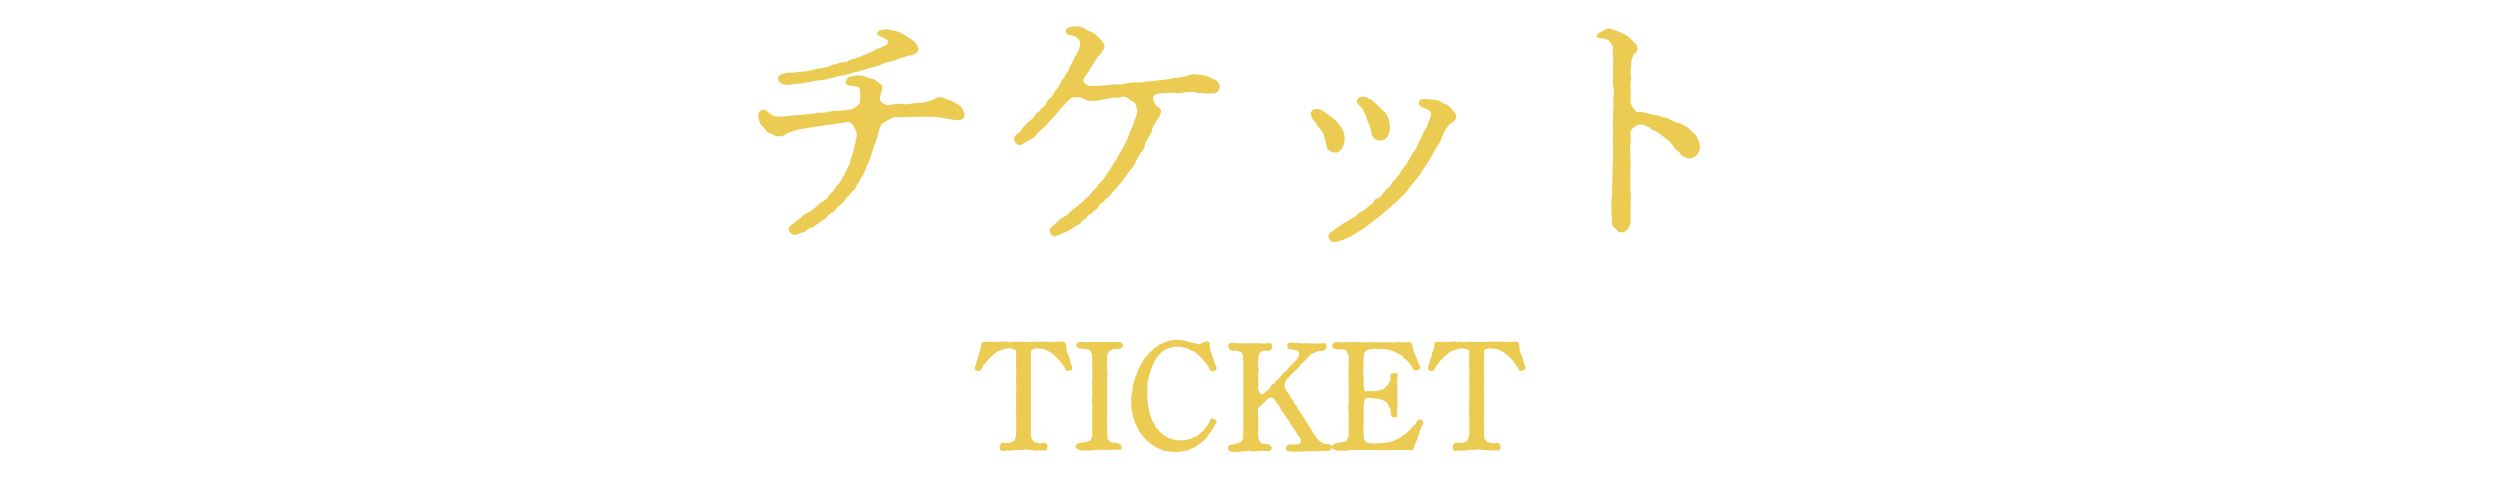 <?xml version="1.0" encoding="UTF-8"?>
<svg id="_レイヤー_1" data-name="レイヤー 1" xmlns="http://www.w3.org/2000/svg" version="1.1" viewBox="0 0 964 192.03">
  <defs>
    <style>
      .cls-1 {
        fill: #ebcb51;
        stroke-width: 0px;
      }
    </style>
  </defs>
  <g>
    <path class="cls-1" d="M402.56,131.79c.72,0,1.38-.06,1.98,0,.6.06,1.08,0,1.92,0,.72,0,1.14.12,1.98.06.54-.12,1.44-.3,1.98,0,.78.42.66,1.68.78,2.52,0,1.08.42,1.86.78,2.52.42,1.02.66,1.98.78,2.58.18.84.72,1.74.78,2.64,0,.48-1.08.9-2.04.9-.54,0-.84-1.14-1.14-1.62l-1.14-1.5c-.42-.6-.72-.9-1.2-1.44-.3-.3-.84-.96-1.32-1.38-.54-.48-1.2-.72-1.44-1.08-.18-.24-1.14-.54-1.56-.9-.42-.42-.9-.36-1.68-.54l-1.92-.24c-1.08-.06-1.86.24-2.16.48-.54.48-.48,1.02-.42,2.04,0,.9.06,1.44,0,1.8v1.8c-.18.66,0,1.38,0,1.86,0,.66-.06,1.08,0,1.8.06.48,0,1.2,0,1.86s.06,1.32,0,1.8v1.86c0,.72-.12.96,0,1.8.06.54,0,1.26,0,1.86.06.78-.12,1.08,0,1.8.12.72,0,.96,0,1.86v3.6c-.06.78,0,1.5,0,1.86-.06.54-.06,1.5,0,1.8.06.48.06,1.14,0,1.8-.12.9.06,1.74.06,2.22,0,.84.24,1.02.6,1.5.18.24.42.9,1.26.9s1.32.54,2.28.3c.54-.06.84-.48,1.62.06.78.54.78,2.82-.18,2.76-.9-.06-1.26-.12-2.04-.06-.78.06-1.74.18-2.16,0-.72-.18-1.5-.18-2.16-.18-.84,0-1.62-.36-2.22-.12-.72.24-1.62.06-2.04.12-.6.12-1.5,0-2.16.18-.72.24-1.5,0-2.16,0-.6,0-1.02.36-1.98.18-1.08-.18-.9-2.28-.18-2.88.6-.54,1.02-.06,1.86-.18.78.06,1.38.06,2.04-.24.72-.3.9-.42,1.32-.9.3-.48.18-.78.48-1.5.12-.3.06-1.32.06-2.16s.18-1.02,0-1.8c-.12-.42,0-1.14,0-1.8,0-.72.18-1.38,0-1.86-.12-.48.18-1.26,0-1.8-.18-.6-.18-1.08,0-1.8.06-.78-.24-1.26,0-1.86.18-.72-.06-1.02,0-1.8v-1.86c0-.54.06-.96,0-1.8,0-.42.24-.96,0-1.86-.12-.66-.12-1.08,0-1.8.18-.54,0-1.14,0-1.86,0-.78.18-1.14,0-1.8-.24-.84,0-1.26,0-1.86v-1.8c-.12-.72-.06-1.26,0-1.8.12-.66,0-1.86-.36-1.98-.54-.18-.96-.3-2.04-.54-.6-.12-1.56.12-1.92.24s-.84.24-1.74.54c-.84.3-.96.42-1.62.84s-1.14.96-1.38,1.14c-.72.54-1.08.96-1.38,1.32-.6.66-.84.72-1.26,1.44-.18.36-.9.84-1.2,1.56s-.66,1.32-1.14,1.62c-.42.24-1.92-.18-1.92-.84,0-.78.6-1.86.72-2.64.12-.78.66-1.86.78-2.58.18-1.08.54-1.74.78-2.58.24-.84.12-2.16.78-2.52.36-.18,1.26.12,1.98,0,.66-.06,1.56-.12,1.98-.06.54,0,1.44.12,1.98,0,.78-.12,1.38-.24,1.92,0,.42.24,1.38-.24,1.98,0,.6.24,1.2.3,1.98,0,.42-.12,1.2,0,1.92,0,.78,0,1.32-.06,1.92.06.84.12,1.08-.06,2.04-.06.9,0,1.14.3,1.98,0,.42-.18,1.32,0,1.98,0h1.98Z"/>
    <path class="cls-1" d="M421.1,137.07c0-.3-.36-1.2-.54-1.5-.36-.54-.48-.78-1.26-.9-.48-.06-1.5-.18-2.34-.18-.9,0-1.62-.54-1.92-1.08-.18-.42.12-1.02.78-1.44.3-.18,1.5-.06,2.1-.06.72,0,1.26.24,2.04,0,.42-.18,1.38.06,2.04-.06.78-.18,1.32-.06,1.98.06.48.12,1.38-.06,2.04-.06.72,0,1.08.18,2.1.06.66-.12,1.32-.06,2.1,0,.6,0,1.5-.3,2.22.24.96.72.66,1.56-.12,2.1-.9.66-2.16.06-3.12.42-.48.18-1.08.48-1.62.96-.54.66-.42.96-.6,1.44-.18.42-.06,1.14-.06,2.16,0,.96-.3,2.52,0,3.36.24.96.06,2.52,0,3.36-.12,1.26,0,2.28,0,3.36v6.72c0,1.44-.06,2.22,0,3.36-.12,1.38-.06,2.28,0,3.36.06,1.2-.12,2.22,0,3.3.12.66.12,1.86.06,2.16-.18.84.36,1.32.54,1.56.3.36.72.84,1.26.9.78.12,1.32-.12,2.28.3.72.3,1.44.48,1.32,1.02.06.3.24.78-.06,1.2-.48.6-1.68.12-2.1.18-.6.06-1.5-.06-2.1.06-.72.24-1.44-.06-2.1,0-.6.06-1.26.12-2.04,0-.6-.12-1.56.06-1.98.12-.48,0-1.62.18-2.04.18-.9,0-1.14-.06-2.04,0-.78.06-1.5-.18-2.16-.42-.72-.3-1.02-.6-1.02-1.2,0-.36.12-.84,1.02-1.08.42-.12,1.02-.36,1.8-.42.66,0,.84-.06,1.32-.24.78-.24,1.14-.3,1.62-.66.54-.42.36-1.02.6-1.5.12-.24.06-1.44.06-2.16-.06-1.2,0-2.28,0-3.3,0-1.08.06-2.04,0-3.36-.06-1.08.18-2.28,0-3.36-.18-.96-.12-2.16,0-3.36.12-1.02,0-2.1,0-3.36s-.18-2.22,0-3.36c.18-.96.06-2.4,0-3.36v-3.36l-.06-2.16Z"/>
    <path class="cls-1" d="M464.6,139.53c-.48-.66-.84-.96-1.38-1.56-.3-.3-.96-.96-1.5-1.38-.6-.54-1.02-.96-1.74-1.2-.84-.24-1.38-.66-1.86-.9-.48-.24-1.14-.3-2.04-.6-.54-.24-1.56-.24-2.1-.24-1.44,0-1.86.36-3.06.48-.72.06-.84.48-1.32.6-.66.18-.84.48-1.26.78-.36.24-.54.42-1.02.9-.48.48-.48.66-.96,1.08-.48.42-.78,1.02-.84,1.26-.12.3-.72.9-.72,1.32,0,.3-.48,1.08-.6,1.38-.18.66-.48,1.08-.54,1.5-.12.54-.24,1.2-.42,1.5-.36.6-.18,1.2-.36,1.5-.42.78-.42,2.04-.42,3.06-.06,1.32-.12,1.98-.12,2.88-.06,1.2.12,2.16.18,3.12,0,.54.06.9.18,1.56.12.6.36.84.36,1.62-.12.72.3.72.36,1.5.12.72.42,1.08.54,1.5.24.78.36,1.14.6,1.38.54.48.36.84.72,1.32.42.72.18.9.78,1.26.48.24.6.9.96,1.14.66.42.78.9,1.08,1.02.6.3.6.6,1.2.84.66.24,1.02.54,1.32.72.48.3.78.36,1.5.48.54.12.84.3,1.56.3.42,0,1.2.3,1.74.12.36-.12,1.32.18,1.98-.12.84-.24,1.26-.42,1.8-.48.42-.12,1.02-.48,1.68-.78.48-.18.96-.3,1.56-.96.18-.24.9-.78,1.38-1.26.36-.3.9-.96,1.2-1.38.42-.54.42-.72,1.08-1.56.6-.72.12-1.44.96-1.8.66-.3,1.62.3,2.04.9.36.54-.72,1.38-1.02,2.22-.18.6-.9,1.32-1.2,1.98-.24.54-1.14,1.14-1.38,1.86-.42.9-.96,1.14-1.62,1.68-.3.24-.72.54-1.14.96-.3.3-.9.42-1.2.84-.42.48-.96.48-1.26.72-.24.24-.9.3-1.32.6-.42.42-1.02.3-1.38.48-.42.24-.78.18-1.38.3-1.2.24-1.86.18-2.88.3-.84.12-1.32-.12-1.92-.12-.78,0-1.32-.3-1.86-.3-.6,0-1.02.12-1.74-.48-.48-.36-.96-.36-1.62-.72-.6-.36-1.14-.54-1.5-.84-.6-.6-1.08-.72-1.44-1.02-.42-.36-.84-.66-1.26-1.14-.24-.3-.72-.72-1.2-1.32-.36-.6-.72-.96-1.02-1.38-.3-.42-.66-.66-.9-1.5-.12-.48-.54-1.02-.78-1.56-.18-.48-.6-1.2-.66-1.68-.06-.42-.42-1.38-.54-1.74-.18-.6-.24-1.2-.36-1.74-.12-.6-.18-1.08-.24-1.86,0-.36-.06-.96-.06-1.86,0-.66-.18-1.2.06-1.92.18-.54.12-1.26.24-1.98.12-.84.36-1.26.3-2.04-.06-.9.24-1.32.54-1.98.36-.9.12-1.38.6-2.04.42-.72.48-1.02.78-1.98.12-.42.66-1.32.9-1.92.12-.3.6-.96,1.02-1.8.18-.42.54-1.14,1.2-1.74.66-.42.72-.96,1.32-1.56.6-.66,1.02-.72,1.44-1.38.18-.3,1.14-.78,1.62-1.2.66-.54,1.02-.66,1.74-1.02.66-.36,1.14-.48,1.86-.72.72-.36,1.32-.42,2.04-.48.84-.06,1.26-.3,2.16-.18.96.12,1.8.06,2.58.24,1.02.24,1.56.6,2.52.72,1.26.3,1.8.3,2.28.54.48.3,1.5,0,2.1-.3.72-.24,1.32-.84,2.1-.66,1.14.3.72,1.74.9,2.64.18.9.54,1.8.84,2.64.24.72.72,1.86.9,2.7.24,1.02,1.14,1.92.78,2.76-.36.84-1.62.9-1.92.84-.54-.12-.9-1.26-1.2-1.86l-1.32-1.8Z"/>
    <path class="cls-1" d="M506.24,166.65c.42.84,1.08,1.62,1.32,2.04.36.6.84.9,1.32,1.44.36.42,1.26.78,1.74.96.84.42,1.86-.12,2.52.48.42.42.48,1.62-.12,2.1-.54.18-1.26.24-1.92.24h-2.04l-1.98.06c-.72.06-1.5,0-1.98,0-.6,0-1.5.18-1.92.12-.78-.06-1.26.12-1.98.06-.9-.06-1.2.06-2.04,0-.84-.06-1.44,0-2.28-.18-1.14-.24-1.2-.78-1.08-1.26.24-.54.42-1.14,1.26-1.26.78-.12,1.2,0,1.8,0,.36,0,1.2-.06,1.86-.18.66-.12.78-.66.9-1.08.18-.48-.12-1.38-.72-1.86-.54-.48-.66-1.26-1.14-1.74-.48-.54-.6-1.08-1.2-1.8-.3-.36-.96-1.08-1.2-1.8-.24-.78-.9-1.44-1.2-1.8-.54-.66-.9-1.56-1.2-1.86-.42-.36-1.02-1.32-1.2-1.8-.36-.66-.78-1.44-1.2-1.86-.18-.18-.84-1.26-1.08-1.62-.42-.72-2.04-1.02-2.46-.42-.24.36-.9.96-1.2,1.2-.72.54-1.14,1.2-1.38,1.38-.72.6-1.38,1.02-1.38,1.38l.06,2.22.06,2.22c.06.78.06,1.74,0,2.28-.12.9.12,1.8,0,2.28-.3,1.08,0,1.32.06,2.16,0,.48.3,1.08.54,1.5.36.66.96.96,1.32.9.6-.06,1.38,0,2.22.3,1.2.48,1.2,1.26.9,1.8-.36.72-1.32.78-2.16.66-.36,0-1.2-.24-1.98,0-.9.3-1.26-.18-1.98.06-.72.24-1.5.06-1.92-.06-.84-.3-1.5.12-2.04.12-.6,0-1.44,0-1.98.18s-1.68,0-2.04,0c-.48,0-1.5.06-2.1-.36-.54-.36-.66-1.74,0-2.16.66-.42,1.02-.12,1.74-.36.54-.18.96-.3,1.56-.42.42-.06,1.02-.3,1.44-.72.3-.3.54-.96.6-1.44.12-.72-.12-1.02.06-2.16.12-1.08,0-2.16,0-3.36,0-.9-.12-2.34,0-3.36.12-.96,0-2.46,0-3.36v-3.36c0-.96.12-2.04,0-3.36.06-.96.06-1.98,0-3.36-.06-1.26,0-1.98,0-3.36.18-1.2,0-2.34,0-3.3-.12-.9-.12-1.44-.06-2.16.06-.54-.3-1.02-.54-1.56-.18-.48-.48-.24-1.2-.54-.84-.42-1.74-.12-2.58-.3-1.08-.24-1.32-1.02-1.38-1.38-.12-.54.06-1.08.42-1.38.66-.54,1.44-.18,2.1-.18.54,0,1.44.06,1.98.12.42.06,1.08-.12,1.98,0,.48.06,1.26,0,2.04,0,.3,0,1.08-.18,1.92,0,.42.06,1.38-.18,1.98,0,.42.18,1.2.06,1.98.06.66,0,1.8-.3,2.1,0,.72.72.3,1.92,0,2.34-.6.84-2.28.3-2.88.42-.48.12-1.26.54-1.5.9-.24.3-.54,1.08-.54,1.5.06.9-.06,1.26-.06,2.16,0,.84-.3,1.14,0,1.8.24.84.18,1.38,0,1.86-.24.6,0,1.32,0,1.86-.06.66-.06,1.38,0,1.86.12.9.12,1.44,0,1.92-.18,1.08.24,1.92.78,2.58.3.36,1.08.54,1.5.06.42-.48,1.02-1.2,1.44-1.44.72-.42.84-.6,1.08-1.2.12-.36.3-.78.96-.96.54-.12.54-.54.9-.96.24-.3.36-.42.9-.96.18-.18.48-.24.9-.9.18-.3.6-.54.84-.96.18-.36.6-.72.9-.9.84-.48,1.08-1.2,1.74-1.86.54-.48,1.14-1.2,1.74-1.8.3-.3,1.14-1.08,1.38-1.5.42-.84.78-1.08.72-1.8-.06-.72-.42-1.2-.84-1.32-.3-.12-1.32-.3-1.92-.3-.48-.06-1.26-.3-1.5-.48-.24-.18-.54-1.02-.12-1.8.24-.42,1.02-.54,1.74-.42.42.12.96.18,1.44.12.66,0,1.26.06,1.98.12.84.12,1.38-.24,2.1,0,1.02-.06,2.64.18,3.54,0,.3-.06,1.14.12,1.8.06.78-.06,1.32-.3,1.86,0,.9.48.48,1.8,0,2.4-.54.66-2.1.48-2.76.54-.66.12-1.44.72-2.16.96-.9.3-1.2.9-1.68,1.44-.24.3-.48.42-.96.9-.42.48-.48.66-1.02,1.08-.24.18-.66.3-1.02,1.02-.18.54-.42.42-.96,1.08-.42.54-.6.78-1.02,1.02-.54.36-.6.84-1.02,1.08-.24.12-1.08.84-1.26,1.26-.24.42-.72.54-1.2,1.26-.18.3-.54,1.02-.6,1.68-.06.72-.12,1.14.18,1.74s.66.9.9,1.26c.54.66.78,1.02.9,1.44.12.66.6.6.72,1.14.06.42.66.54.72,1.2,0,.48.42.66.78,1.14.24.36.66.54.72,1.14.06.6.42,1.02.72,1.2.48.3.3.84.78,1.2.36.3.48.96.72,1.14.3.3.66.9.78,1.2.18.42.48.78.72,1.14.36.42.42.84.72,1.2.48.48.6.84.78,1.14l.72,1.2Z"/>
    <path class="cls-1" d="M534.92,155.61c-.18-.36-.3-.54-.84-.84-.3-.18-.54-.18-1.26-.66-.54-.24-1.02-.3-1.5-.36-.3-.06-1.2,0-1.92-.18-.54-.12-1.38-.3-2.34-.06-.54.12-.96.6-.96,1.02,0,.48-.3,1.14-.3,2.04,0,.78-.06,1.14,0,1.8.12.72,0,1.26,0,1.8.06.96,0,2.22,0,3.48s-.12,2.46,0,3.42.06,1.8.18,2.16c.12.36.42.9.78,1.2.3.3.6.3,1.44.48.66.12,1.14.18,2.22.12,1.14-.18,1.98-.06,2.82-.18.6-.06,1.74-.12,2.46-.42.9-.24,1.44-.36,2.28-.72.78-.36,1.2-.6,1.98-1.02.66-.48,1.02-.84,1.8-1.26.54-.3.9-.96,1.74-1.56.54-.3.48-.66.84-.9s.12-.66.9-.96c.42-.18.6-.42.9-1.08.24-.54.3-.78.96-1.08s1.5.18,1.68.78c.06.3.18.96-.42,1.38-.48.24-.36,1.14-.54,1.38-.48.54-.36.96-.48,1.38-.06.3-.18.72-.48,1.38-.18.66-.42,1.74-1.02,2.64-.3.6-.18.9-.48,1.38-.3.42-.3,1.08-.54,1.32-.24.24-1.44-.06-1.92,0-.84.12-1.44.12-1.86.06-.42-.06-1.2.06-1.86,0-.84-.06-1.62-.06-1.86,0-.42.12-1.08.12-1.92,0-.84-.06-1.26.06-1.86,0-.72,0-1.56.12-1.92,0-.6-.18-1.14,0-1.86,0-.72.06-1.08,0-1.86,0h-1.92c-.84,0-1.32.06-1.8,0-.9-.18-1.44-.12-1.86-.06-.78.18-1.2-.12-1.86.12-.9.24-1.38.18-1.92.18h-1.92c-.78,0-1.14-.12-1.98-.36-1.08-.36-1.26-.66-1.32-1.14,0-.42.48-.72,1.32-1.2.36-.24,1.26-.3,1.8-.42.54-.12.78-.24,1.32-.24s1.38-.18,1.62-.66l.6-1.44c.18-.66-.06-1.44.06-2.16.12-.84-.06-2.1,0-3.36.12-.78.06-2.22,0-3.36-.06-1.26-.24-2.22,0-3.36.18-1.14,0-2.04,0-3.36,0-.96.24-2.16,0-3.36-.06-.84.06-1.98,0-3.36,0-1.02-.24-2.16,0-3.36.24-.96-.12-2.1,0-3.3.06-.66.12-1.38-.06-2.22l-.54-1.5c-.12-.42-.72-.78-1.26-.9-.78-.06-1.38,0-2.34,0-1.26,0-2.04-.6-2.1-1.2-.06-.84.3-1.14.96-1.5.54-.3,1.2-.06,1.86-.06.9-.06,1.26.18,1.86,0,.72-.12,1.2,0,1.86,0h1.86c1.2,0,2.28-.12,3.54,0,.78,0,1.2.18,1.8,0,.48-.12,1.38,0,1.86,0,.84.06,1.32,0,1.8,0,.66.06.96.12,1.8,0s.96.24,1.86,0c.3-.06,1.08,0,1.8,0,.54,0,1.08.36,1.86,0,.36-.18,1.08-.36,1.8,0,.42.18,1.5-.06,1.86,0,.78.12,1.14-.24,1.8.06.84.42.72,1.86.96,2.46.3.78.42,1.74.9,2.52.48,1.02.72,1.56.9,2.52.18.84,1.38,1.8.9,2.58-.36.54-1.26.72-1.92.72-1.14-.06-.9-1.38-1.62-2.1-.42-.36-1.08-1.26-1.5-1.68-.54-.72-1.26-.72-1.5-1.38-.24-.54-.84-.78-1.5-1.14l-1.68-.84c-.84-.36-1.08-.42-1.98-.66-.42-.12-1.32-.48-2.22-.36-.54.06-1.74-.18-2.52-.12-1.02.06-1.74-.12-2.28.06-.54.18-1.2.06-1.74.42-.36.24-.84.66-1.02,1.14-.24.72-.24,1.38-.3,2.1-.24,1.08.12,2.1,0,3.18-.3,1.26-.12,2.28,0,3.24.12,1.32,0,2.34,0,3.36-.06.54,0,1.08.24,1.86.12.84.12,1.02.6,1.02.72,0,1.68-.3,2.64-.06.54.12,1.38-.24,1.98-.24.48,0,1.02-.36,1.56-.36.42,0,.78-.18,1.14-.66.54-.72,1.32-1.08,1.62-1.98.3-.66.48-.72.6-1.56,0-.6-.42-1.8.54-2.04.54-.12,1.26-.48,1.98,0,.78.54,0,1.38.06,2.1.24.96-.3,1.26.06,2.1.18.42,0,1.68,0,2.04v1.98c.12.9-.12,1.68,0,2.1.24.9.06,1.5,0,2.04-.06,1.02-.18,1.38-.06,2.1.06.72.12,1.62-.06,2.1-.24.54-1.74.48-1.98.06-.48-.78-.54-1.56-.48-2.16,0-.78-.3-1.08-.6-1.68l-.72-1.2Z"/>
    <path class="cls-1" d="M577.28,131.79c.72,0,1.38-.06,1.98,0,.6.06,1.08,0,1.92,0,.72,0,1.14.12,1.98.06.54-.12,1.44-.3,1.98,0,.78.42.66,1.68.78,2.52,0,1.08.42,1.86.78,2.52.42,1.02.66,1.98.78,2.58.18.84.72,1.74.78,2.64,0,.48-1.08.9-2.04.9-.54,0-.84-1.14-1.14-1.62l-1.14-1.5c-.42-.6-.72-.9-1.2-1.44-.3-.3-.84-.96-1.32-1.38-.54-.48-1.2-.72-1.44-1.08-.18-.24-1.14-.54-1.56-.9-.42-.42-.9-.36-1.68-.54l-1.92-.24c-1.08-.06-1.86.24-2.16.48-.54.48-.48,1.02-.42,2.04,0,.9.06,1.44,0,1.8v1.8c-.18.66,0,1.38,0,1.86,0,.66-.06,1.08,0,1.8.06.48,0,1.2,0,1.86s.06,1.32,0,1.8v1.86c0,.72-.12.96,0,1.8.06.54,0,1.26,0,1.86.06.78-.12,1.08,0,1.8.12.72,0,.96,0,1.86v3.6c-.06.78,0,1.5,0,1.86-.06.54-.06,1.5,0,1.8.06.48.06,1.14,0,1.8-.12.9.06,1.74.06,2.22,0,.84.24,1.02.6,1.5.18.24.42.9,1.26.9s1.32.54,2.28.3c.54-.06.84-.48,1.62.06.78.54.78,2.82-.18,2.76-.9-.06-1.26-.12-2.04-.06-.78.06-1.74.18-2.16,0-.72-.18-1.5-.18-2.16-.18-.84,0-1.62-.36-2.22-.12-.72.24-1.62.06-2.04.12-.6.12-1.5,0-2.16.18-.72.24-1.5,0-2.16,0-.6,0-1.02.36-1.98.18-1.08-.18-.9-2.28-.18-2.88.6-.54,1.02-.06,1.86-.18.78.06,1.38.06,2.04-.24.72-.3.9-.42,1.32-.9.3-.48.18-.78.48-1.5.12-.3.06-1.32.06-2.16s.18-1.02,0-1.8c-.12-.42,0-1.14,0-1.8,0-.72.18-1.38,0-1.86-.12-.48.18-1.26,0-1.8-.18-.6-.18-1.08,0-1.8.06-.78-.24-1.26,0-1.86.18-.72-.06-1.02,0-1.8v-1.86c0-.54.06-.96,0-1.8,0-.42.24-.96,0-1.86-.12-.66-.12-1.08,0-1.8.18-.54,0-1.14,0-1.86,0-.78.18-1.14,0-1.8-.24-.84,0-1.26,0-1.86v-1.8c-.12-.72-.06-1.26,0-1.8.12-.66,0-1.86-.36-1.98-.54-.18-.96-.3-2.04-.54-.6-.12-1.56.12-1.92.24-.36.12-.84.24-1.74.54-.84.3-.96.42-1.62.84s-1.14.96-1.38,1.14c-.72.54-1.08.96-1.38,1.32-.6.66-.84.72-1.26,1.44-.18.36-.9.84-1.2,1.56s-.66,1.32-1.14,1.62c-.42.24-1.92-.18-1.92-.84,0-.78.6-1.86.72-2.64.12-.78.66-1.86.78-2.58.18-1.08.54-1.74.78-2.58.24-.84.12-2.16.78-2.52.36-.18,1.26.12,1.98,0,.66-.06,1.56-.12,1.98-.06.54,0,1.44.12,1.98,0,.78-.12,1.38-.24,1.92,0,.42.24,1.38-.24,1.98,0,.6.24,1.2.3,1.98,0,.42-.12,1.2,0,1.92,0,.78,0,1.32-.06,1.92.06.84.12,1.08-.06,2.04-.06.9,0,1.14.3,1.98,0,.42-.18,1.32,0,1.98,0h1.98Z"/>
  </g>
  <g>
    <path class="cls-1" d="M350.8,45.1c-2.4.1-3.4,0-5.3.1-1.3,0-2.1.7-3.5,1.3-.8.5-2,1.1-2.3,1.9-.5,1.4-1.1,2.2-1.2,3.6-.1,1.1-.8,2.4-1.2,3.5-.4,1.2-.5,1.7-.8,2.5-.4,1-.5,1.5-.8,2.5-.3,1-.4,1.4-.9,2.4-.5,1.1-.8,1.4-1,2.4-.1.6-.5,1.2-1.1,2.3-.8,1.1-.9,1.5-1.2,2.1s-1,1.2-1.3,2.1c-.3,1.2-1,1.6-1.4,1.9-.5.4-1.2,1.5-1.6,1.8-.9.7-1,1-1.5,1.7-.3.6-1.1,1.4-1.6,1.7-.6.4-1.2.9-1.7,1.7-.3.5-.8.9-1.7,1.5-.4.3-1,.4-1.8,1.5-.4.5-.6.9-1.8,1.4-1.1.5-1.2,1.2-2,1.5-.9.3-1,1.2-2,1.2-1.1.1-1.7.6-2.2,1.2-.8,1-1.3.4-2.3,1-.7.4-2.1.8-2.7.6-1.5-.5-2.1-2-1.6-2.9.7-1.3,1.5-1,2.3-2,1.2-1.1,2.3-1.5,2.8-2.2.6-.8,1.4-1.2,2.7-1.7.5-.1,1.8-1.4,2.5-1.9.8-.5,1.6-1.6,2.5-2,.7-.3,1.8-1,2.4-2.2.6-1.3,1.5-1.2,2.1-2.4.4-.8.9-1.4,2-2.6.6-.6.9-1.7,1.7-2.8.4-.8,1-1.6,1.4-2.8.2-.8,1.2-1.5,1.2-3,0-1.1.7-1.8,1-3,.3-1,.5-2.3.7-2.9.3-1,.4-2.3.6-2.9.5-1.5,0-2.5-.8-4.2-1.1-1.6-1.4-1.9-2.5-1.9-1.5,0-2.4.4-3.8.5-1.7.4-2.7.4-4.2.6-1.4.2-3.2.6-4,.6-1.3.1-3.4.6-4.7.8-1.4,0-3.5.6-6.7,1.8-1.1,1-2.5,1.3-3.8,1.1-1.3-.1-1.6-.8-2.8-1.1-1.4-.2-1.8-1.9-2.7-2.5-.8-.5-1.4-1.8-1.6-3-.3-1.6-.3-2.8.9-3.3,1.1-.7,1.9-.2,2.8.7,1.3,1.3,2.7,1.7,3.9,1.7,1.4,0,2.8-.1,4-.3,1-.2,2.5-.3,2.9-.3.7,0,2-.1,2.7-.2,1.2-.2,3.8-.3,5-.6.9-.3,2.8.1,4.3-.4,1.7-.4,2.8-.5,4.2-.5,1.9,0,3.7-.4,4.9-.5.8-.2,1.2-.6,2.3-1.3,1-.9,1.1-1.3,1.2-2.4.1-1.7.1-3.8-.4-4.6-.4-.6-1.8-.7-2.8-.8-1.3-.2-2.4-.2-2.4-1.4,0-.7.7-2.1,1.9-2.2.9,0,1.9-.6,3.2-.4.8.1,1.3,0,2.4.4,1.2.6,1.4.6,3,1,1.2.3,1.7,1.2,2.5,1.6.8.4,1.2.8,1.1,2s-.9,2.5-.9,3.8c0,1.1.5,1.3,1,1.8.4.4,1.6,1,2.8.8,1.9-.3,3.5-.8,5.6-.3.9.2,1.7-.2,3-.3.6,0,1.6-.2,3-.2s2.6-.5,4.7-1.1c1.2-.3,1.6-1.2,2.8-1.1,1.3.1,1.9.2,2.4.5,1,.6,1.8.7,2.3.9,1.2.6,2.5,1.2,3.3,1.9.9.8,1.4,2,1.7,3.2.2,2.1-1.4,2.3-2.8,2.3-1.5,0-2.7-.4-4.3-.6l-4.3-.6-4.4-.1-5.3.1ZM319.3,30.4c-1.3.5-2.9.4-4.4.7-1.4.3-3.2.5-4.3.8-1.9.5-3.5.3-5.1.6-1.5.3-2.8.4-4.4-.4-1-.5-1.6-2.5-.4-3.2,1.1-.7,1.5-.3,2.6-.8.5-.2,1.8,0,2.8-.1,1.1-.2,2.9-.4,4.5-.5,1.7-.2,3.6-.8,4.9-1,1.8-.3,3.4-.5,4.7-1.1,1.1-.6,1.3-.5,2.4-.7.5-.1,1.1-.7,2.4-.7,1.2,0,1.9-.2,2.3-.7.4-.4,1.6-.4,2.4-.8.6-.3,1.1-.1,2.3-.8.6-.4,1.6-.6,2.2-.9s1.7-.8,2.3-1c.7-.2,1.4-1,2.2-1.1.9-.1,1.3-.6,2.3-1,.9-.4,1.4-.7,1.4-1.6,0-.8-1.1-1.2-2.1-1.7-1.4-.7-2.3-.9-2-1.6.2-.5.4-1.1,1.7-1.3.9-.1,2-.3,2.8-.1,1,.3,1.8.4,3.1.7,1.1.4,1.9.8,2.7,1.3.5.3,2.4,1.4,3.4,2.2,1.1.9,2.1,2.2,2.1,3.5,0,1-1.2,1.6-1.7,1.9-.8.4-2.3.4-2.9.7-1,.5-2.3.6-3.1,1-1,.5-1.9,1-3.2,1.1-1,0-2.6.7-3.3,1.1-.7.3-2.6,1-3.2,1-1.4.2-3,1-4.4,1.3-1.5.6-3.2.6-4.3,1.1-1.2.6-3.4.8-4.4,1-1.8.6-3.1.7-4.3,1.1Z"/>
    <path class="cls-1" d="M409.4,41.4c-.9,1-1.6,2.1-2.3,2.8s-1.4,1.5-2.4,2.6c-1,1-1.3,1.7-2.5,2.6-1.3,1.2-2.2,2-2.5,2.5-.6.9-2.2,2-3.2,2.4-1.7.7-2.9,1.9-3.6,1.7-.9-.3-1.7-1-1.8-2.3-.1-.8.3-1.5,1.3-2.2.4-.2,1.2-.6,1.6-1.8.2-.6,1.2-1.1,1.6-1.7.5-.7.9-1.1,1.7-1.6.5-.3,1.3-1,1.6-1.7.4-1,1-1.2,1.6-1.6.7-.4.8-1.2,1.5-1.7.7-.4,1-.5,1.5-1.7.2-.6.4-1,1.4-1.8.6-.5.8-.8,1.4-1.9.4-.7.7-1,1.3-1.8.6-.8.7-.9,1.2-2,.3-.7.8-1.6,1.2-1.9.8-.6.5-1.5,1.2-2,.5-.4,1-1.4,1.1-2,.3-1.2.5-.9,1.1-2.1.4-.9.8-2.1,1.9-3.6,1-1.5,1.2-3.3,1.2-4s-.7-2-2.1-2.6c-1.5-.6-3.2-.3-3.4-1.5-.3-1.9,1.7-2.1,2.2-2.2,2.2-.3,4.1-.1,5.2.9.8.6,1.4.7,2.1,1,1.4.6,1.7.9,2.5,1.7.7.6,1.8,1.6,2,2,.5.9.9,1.1.9,2.1,0,.8-.5,1.1-1.1,2.2-.4.9-1.2,1.3-1.6,1.8-.7,1-1.2,2.3-1.8,3-.8.9-1.1,1.3-1.3,1.9-.3,1-1.4,2-2,3.1-.5,1.1-.5,1.6.6,2.5,1.2.9,3.2.7,4.6.6,1,0,2.2-.2,3.3-.2,1.5,0,3.2-.5,4.3-.4,1,.2,2.3-.1,3.1-.3,1-.2,3.1-.6,5-.4,1.1.1,2.4-.4,3.6-.4.9,0,2.6-.1,3.9-.4,1.3-.3,2.4-.1,3.9-.5.8-.2,2.5-.5,3.5-.5,1.9-.1,3.9-.8,4.4-1,.8-.3,2.6-.5,3.8-.2,1,.1,3,.2,3.9.8,1.1.7,2.5,1,3.1,1.5s1.2,1.4,1.2,2.1c0,2.2-1.6,3-2.8,2.8-.8-.1-1.6.3-2.9,0-1-.2-2.1,0-2.9-.2-1.9-.5-3.4-.4-5.3-.1-1.5.5-3.9.1-5,.1-1.3,0-3.7.1-5,.4-1.3.1-2.2,1.3-1.6,2.7.2.6.4,1.5,1.4,2.1.9.5,1.7,1.5,1.5,2.2-.6,2.4-1.1,2.2-1.2,2.4-.6,1.4-1.9,2.9-2.1,3.9-.3,1.4-.9,2.5-1.4,3.3-.8,1.4-1.4,2.1-1.6,3.3-.2,1.5-.8,1.9-1.7,3.1-.5.9-1.4,2.3-1.7,3-.6,1.6-1.3,2.5-1.9,3-1.2,1.3-1.2,1.9-2,2.8-.6.7-1.3,2.1-2.1,2.8-.8.6-1.6,2.1-2.3,2.6-1.4,1.1-1.6,2.5-3,3.1-.8.3-.5,1-1.5,1.6-1,.6-1.3.7-1.6,1.5-.4,1.1-.9,1.3-1.6,1.5-.6.2-.7,1.4-1.6,1.5-1,.2-.7.6-1.6,1.5s-1.4.7-1.7,1.4c-.4,1-2,1.4-2.4,1.7-.7.5-1.3,1.1-2.5,1.6-.5.2-2,1.1-2.7,1.3-.7.3-2.4,1.2-3.1,1-1.2-.3-1.6-1.4-1.6-2.3,0-1.2,1.5-1.9,2.3-2.7.9-.9,2-1.9,2.8-2.3.8-.4,2-1,2.8-2.1.7-.9,1.9-1.4,2.6-2.1.5-.6,1.6-1.1,2.5-2.2.8-.9,1.9-1.4,2.5-2.4.8-1.2,1.7-1.7,2.3-2.5.5-.8,1.1-1.6,2.2-2.7,1-.8,1.3-1.8,2-2.7.6-.8,1-1.4,1.9-2.9.7-1.3,1.3-2,1.9-2.9.6-.9.7-1.8,1.7-3,.6-.7,1.2-2.5,1.6-3.1.4-.7,1.1-1.9,1.4-3.1.1-.6.7-2,1.3-3.1.6-1.1.7-2.5,1.1-3.3.4-.8,1.1-2.5.7-3.7-.3-.9-.4-2.4-1.7-2.9-.9-.4-2.2-1.6-3-1.8-.9-.2-2.4.6-3.7.4-1.3-.1-2.6.3-3.6.5-2.5.6-2.4.3-2.6.4-1.4.7-2.5.2-3.2.3-1,.2-1.9-.4-3.2-1-1.4-.6-2.9-.3-3.9-.4-1,.6-1.9,1.6-2.8,2.5l-1.3,1.4Z"/>
    <path class="cls-1" d="M510.9,53.8c-.4-1.8-.5-2.4-1.3-3.4-.9-1.1-1.7-1.8-2.1-2.7-.5-1-1.4-1.5-1.7-2.5-.3-.8-.5-1.5-.1-2.3.6-1.1,3.1-1.2,4.6,0,.7.5,1.4.9,2.3,1.7,1,.8,1.5.9,2.1,1.6.4.4,1.1.8,1.5,1.6.3.6.8.7,1.2,1.7.9,1.5,1.2,3.1,1.1,4.4-.2,1.7-.4,2.2-1.1,3.4-1.1,1.4-1.5,1.7-3.1,1.5-1.2-.2-2.5-1.1-2.6-1.8-.1-1.2-.6-2.4-.8-3.2ZM529.9,85c-.8.6-2.2,1.6-2.9,2.2-.9.8-2.3,1.5-2.9,1.9-1.3.9-1.9,1.3-3,1.9-1.2.6-2.3,1.2-3.6,1.6-1.2.3-2.9,1-3.7.7-1-.4-1.8-1.6-1.5-2.6s1-1.3,2-1.9c1-.7,1.3-1.1,2.2-1.6.7-.4,1.2-.9,2.3-1.5.7-.3,1.5-.8,2.3-1.4.5-.4,1.7-.5,2.1-1.4.3-.6,1.2-1,2.1-1.5s1.5-.9,2.1-1.6c.9-.8,1.8-1,2-1.6.3-.9.9-1.5,1.9-1.8,1.3-.4,1.5-1.4,1.9-1.8.6-.5,1-1.5,1.8-1.9.4-.2,1.2-.9,1.6-2,.4-1.2,1.3-.9,1.7-2,.2-.7,1.1-.8,1.6-2.1.2-.6,1-1.6,1.5-2.1.7-.8,1.1-1.6,1.5-2.2.6-.9.9-2.1,2.2-3.7.6-.8,1.2-1.5,1.5-2.7.5-1.2.9-1.8,1.5-2.9.4-.7.7-2.2,1.4-2.9.6-.7.7-1.6,1.2-2.7.6-1.4,1.3-3.1,1.1-3.9-.2-.6-.9-1.3-2.3-1.7-1.5-.5-2.1-.9-2.3-1.5-.3-1,.2-2.2,1.3-2.1.7.1,1.9,0,3.4.2,1.2,0,2.2.1,3.2.6,1,.6,1.8,1.1,2.5,1.2.9.2,1.9,1.4,2.4,2.1.9,1.2,1.6,1.7,1.5,2.8-.1,1.2-.8,1.5-1.5,2.1-1.1.8-1.6,1.2-2.4,2.5-.7,1.1-1.2,2.1-1.7,3.5-.2.9-1.2,2.6-1.8,3.4-1,1.4-1.4,2.4-1.9,3.3-.8,1.5-1.2,1.9-2,3.3-.4.9-1.5,1.9-2.1,3.2-.6,1.3-1.6,2.1-2.3,3.1-1,1.4-2,2.2-2.4,3-.7,1.3-1.8,2.1-2.6,2.9s-1.4,1.7-2.7,2.7c-1.4,1.1-1.8,1.7-2.7,2.4l-2.7,2.3-2.8,2.2ZM523.7,37.9c.6-.6,1.2-.6,2.1-.6,1.3,0,1.6.8,2.4.9,1,.3,1.5,1,2.2,1.7.5.5,1.1.9,1.9,1.7.5.5.8,1.1,1.5,1.5.5.3.7.7,1.2,1.7.8,1.2.7,2.8,1,4.2.1,1.7-.6,3-.9,3.5-.9,1.5-2.1,1.8-3.1,1.7-1.4-.2-2.2-.4-2.9-1.9-.3-.7-.5-2.6-.9-3.7-.1-.4-1-1.9-1.2-3-.3-1.6-1.1-2.3-1.4-3.3-.3-.7-1.1-1-1.8-2s-1-1.5-.1-2.4Z"/>
    <path class="cls-1" d="M622,56.2c-.2-1.2,0-3.2,0-5.1,0-1-.1-3.5,0-4.7.1-1.6-.1-3.1.1-4.3.2-1.3,0-3,0-4.1.2-1.8.4-2.7,0-4.6-.3-1.2-.1-2.9-.1-4.6,0-1.6-.1-2.7,0-4.6.3-1.4-.3-3-.1-4.6.4-1.9-.7-2.9-1.5-3.9-.4-.4-1-.5-1.9-.8-1-.3-2.4,0-2.7-.6-.6-1.2,1.6-2.1,2.6-2.6.8-.4,1.6-1.1,2.7-.5,1.3.6,2.2.4,2.8.8,1,.7,2.3,1,3.5,1.8,1,.6,1.7,1.7,2.8,2.5,1.1,1,1.2,1.8,1.2,2.4.1,1.7-1.5,2-1.6,2.6-.3,1.3-.9,2.2-.8,2.7.2,1.1-.5,3.2-.2,4.8.3,1.5-.2,3.5-.1,4.7.1,1.4.2,3.6,0,5.4-.1,1,.6,2.1,1.1,2.7.7,1.1,1.1,1.7,2,1.6,1.3-.2,2.7.3,4.3.7,1.7.7,2.6.3,3.9.9,1.1.5,2.2.4,3.7,1.1.8.4,2,1.3,3.6,1.5.6.1,1.4.6,2,1,.7.4,1.1.3,1.9,1.2.8.8,2.3,1.8,3,3,.8,1.4,1.1,2.5,1.3,4,.1.6-.2,2-1,2.9-.6.7-1.4,1.3-2.7,1.6-.7.2-2-.4-2.7-.8-1.2-.5-1.1-1.4-2.1-2-.7-.4-1.7-1.8-2-2.3-.6-.9-1.5-1.8-2.1-2.1-.6-.3-1.4-1.3-2.2-1.8-.5-.3-1.4-1-2.4-1.6-.7-.4-1.7-.3-2-1.1-.2-.6-1.4-.6-2.2-1.1-.8-.4-2.4-.5-3.5.3-.9.6-1.9,1.6-1.9,2.7,0,1.7.3,3.1,0,4.2-.3,1.4-.1,3.7,0,4.8.1,1.4,0,3,0,4.8-.3,1.8.1,3.7,0,4.8,0,2.1-.1,3.6.1,4.9.2,1.3-.1,2.8,0,4.8-.1,1.5-.2,2.8,0,4.8.1,1.2-.2,2.5-.7,3.3s-1.6,2-2.6,1.9c-1.6.1-1.8-.9-2.7-1.5-1-.7-1.3-1.7-1.3-2.9,0-2-.2-4-.2-5.2,0-1.6,0-2.4.2-4.1.2-.8.1-2.7.1-4.1,0-1.2.2-2.4.2-4,0-1-.1-2.9.1-4.1.2-2.7,0-4.1,0-5l.1-2.5Z"/>
  </g>
</svg>